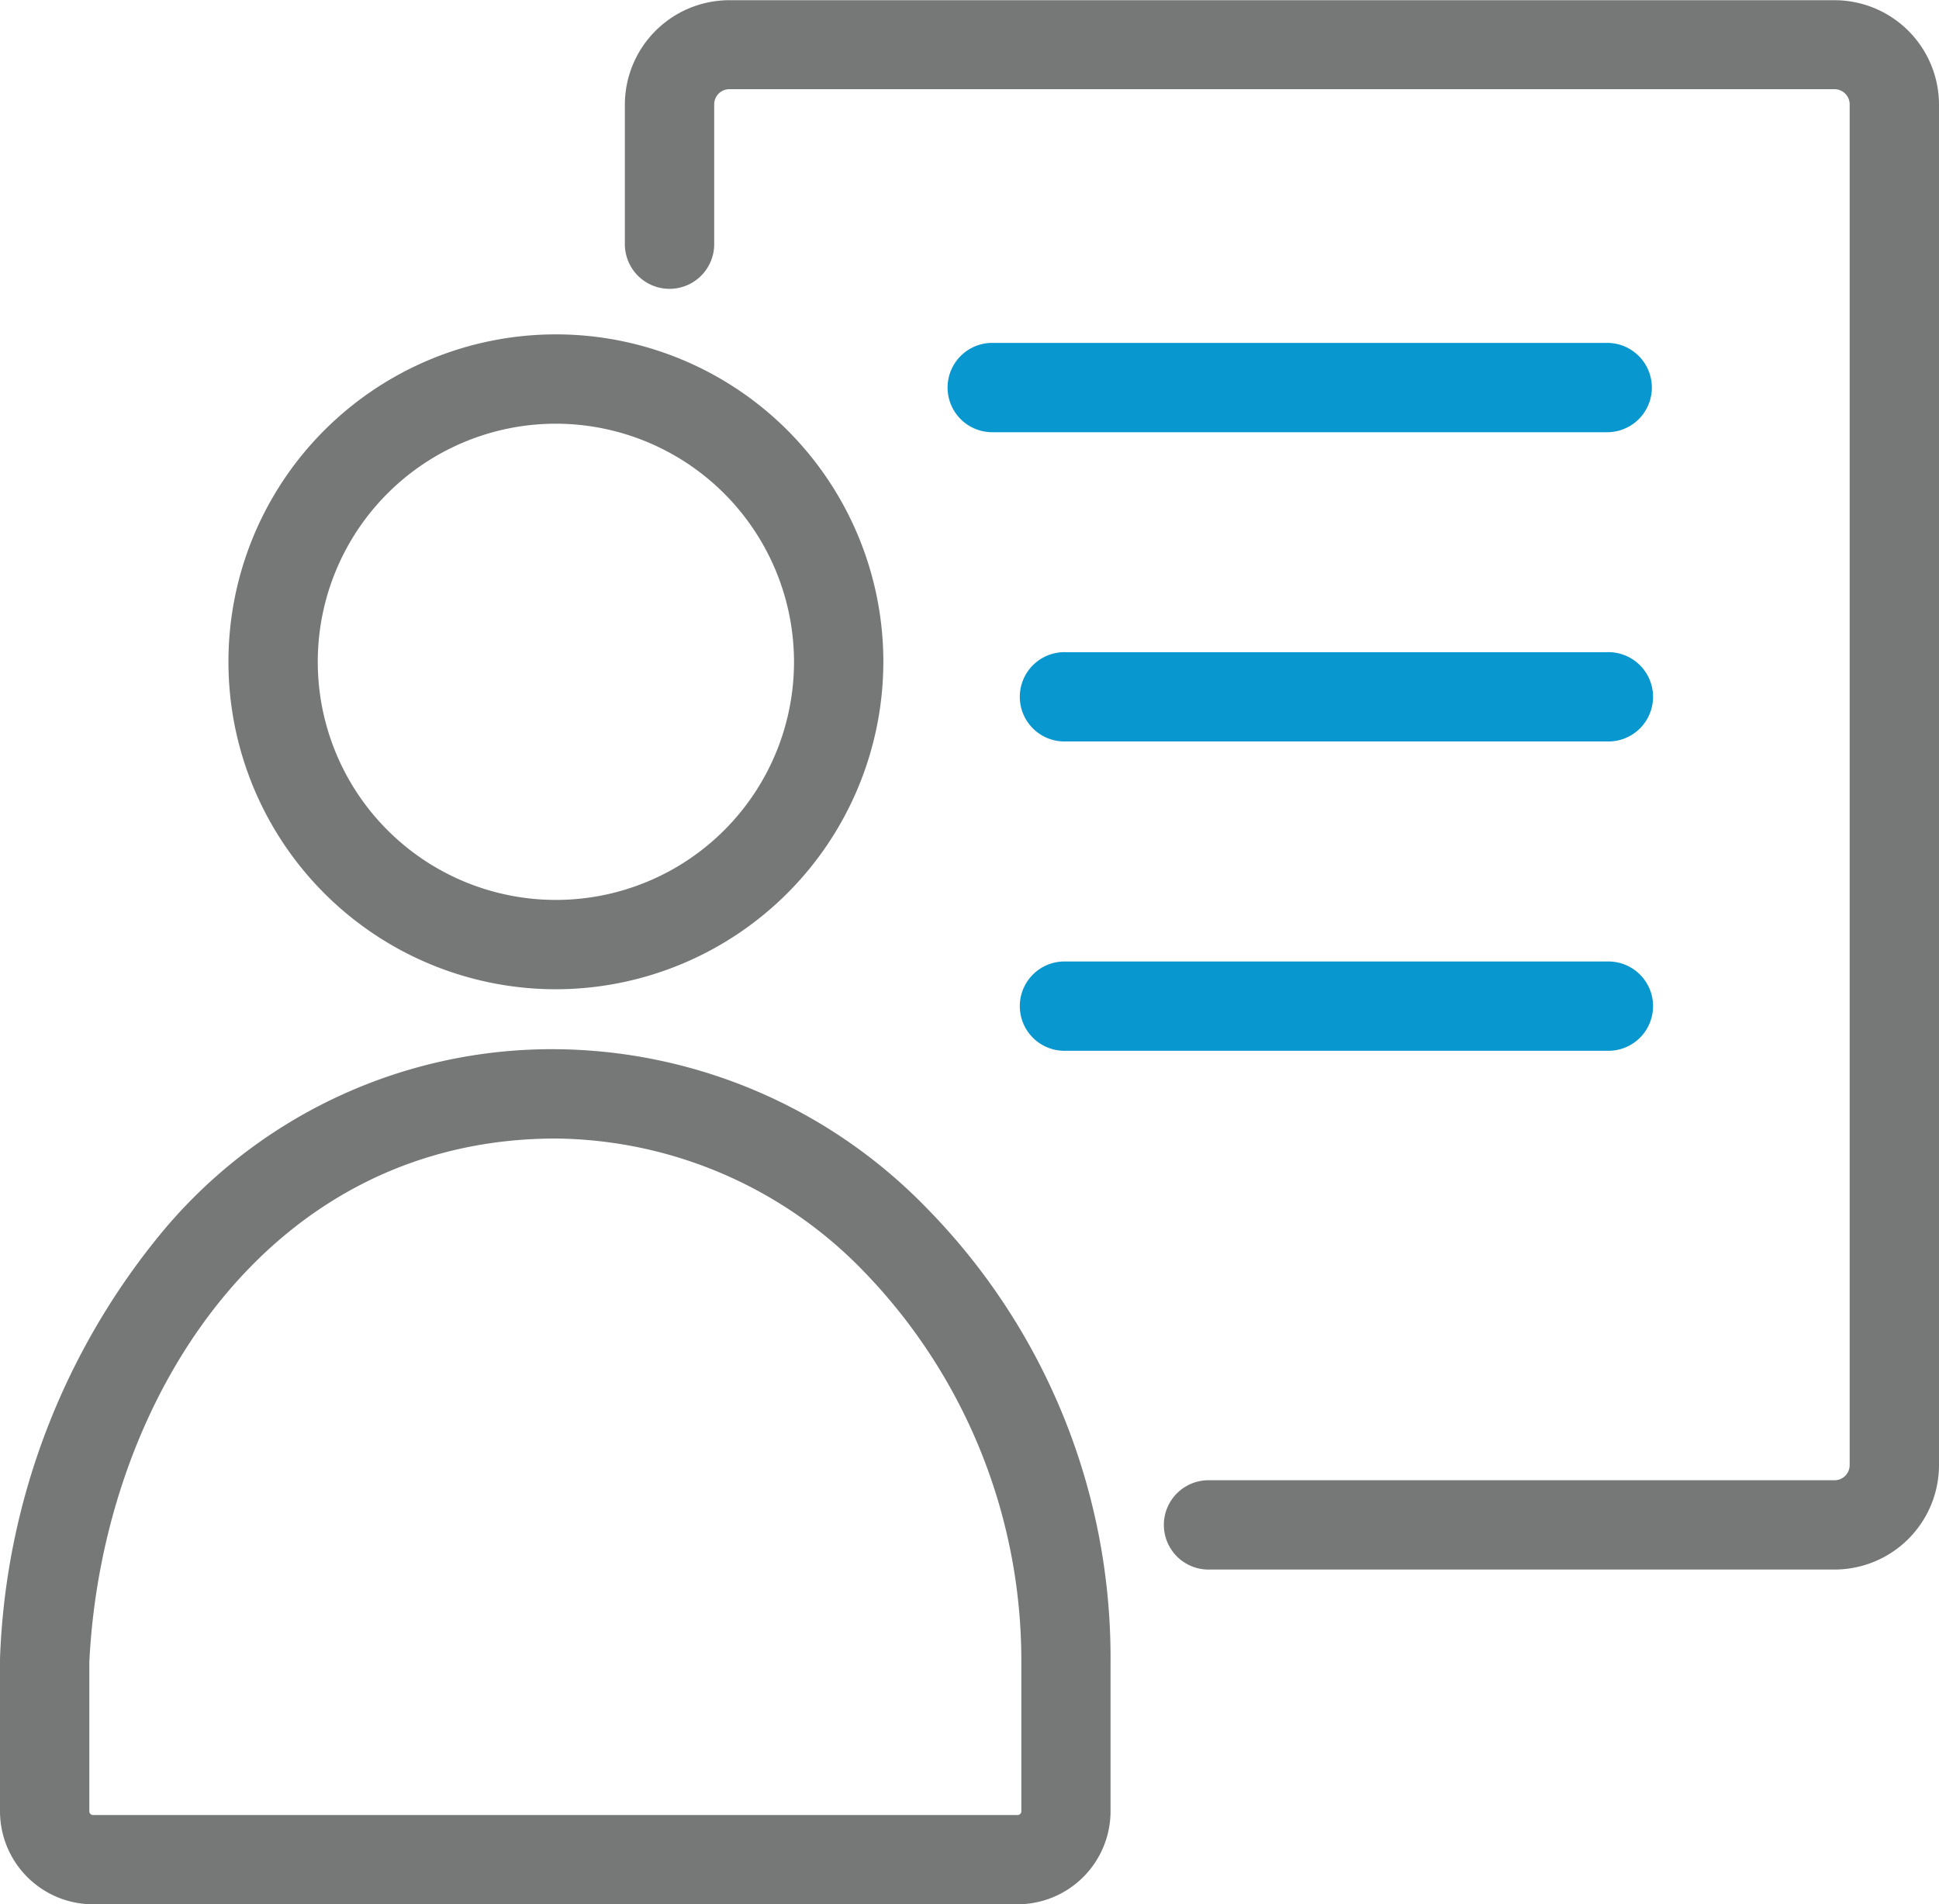 <svg data-name="グループ 67" xmlns="http://www.w3.org/2000/svg" width="46.667" height="45.833"><path data-name="パス 75" d="M13.379 23.81a7.881 7.881 0 117.881-7.881 7.89 7.89 0 01-7.881 7.881zm0-13.612a5.731 5.731 0 105.731 5.731 5.738 5.738 0 00-5.731-5.731z" fill="#767777"/><path data-name="パス 76" d="M24.492 45.834H2.238A2.241 2.241 0 010 43.596v-3.618-.051a17.063 17.063 0 013.756-10.094 12.2 12.2 0 019.621-4.58 12.569 12.569 0 018.925 3.823 15.437 15.437 0 014.426 10.907v3.612a2.241 2.241 0 01-2.236 2.239zM2.15 40.004v3.592a.089.089 0 00.089.089h22.253a.089.089 0 00.089-.089v-3.618a13.459 13.459 0 00-3.8-9.385 10.436 10.436 0 00-7.4-3.19C6.408 27.402 2.458 33.738 2.15 40.004z" fill="#767777"/><path data-name="パス 77" d="M44.153 37.777H29.119a1.075 1.075 0 110-2.149h15.034a.365.365 0 00.364-.365V2.512a.365.365 0 00-.364-.365h-26.6a.365.365 0 00-.364.365v3.365a1.075 1.075 0 01-2.15 0V2.519A2.517 2.517 0 0117.553.005h26.6a2.516 2.516 0 012.514 2.514V35.27a2.516 2.516 0 01-2.514 2.507z" fill="#767777"/><path data-name="パス 78" d="M38.681 10.403h-14.8a1.075 1.075 0 010-2.15h14.8a1.075 1.075 0 010 2.15z" fill="#0997cf"/><path data-name="パス 79" d="M38.681 17.846H25.652a1.075 1.075 0 110-2.149h13.025a1.075 1.075 0 110 2.149z" fill="#0997cf"/><path data-name="パス 80" d="M38.681 25.291H25.652a1.075 1.075 0 110-2.149h13.025a1.075 1.075 0 110 2.149z" fill="#0997cf"/></svg>